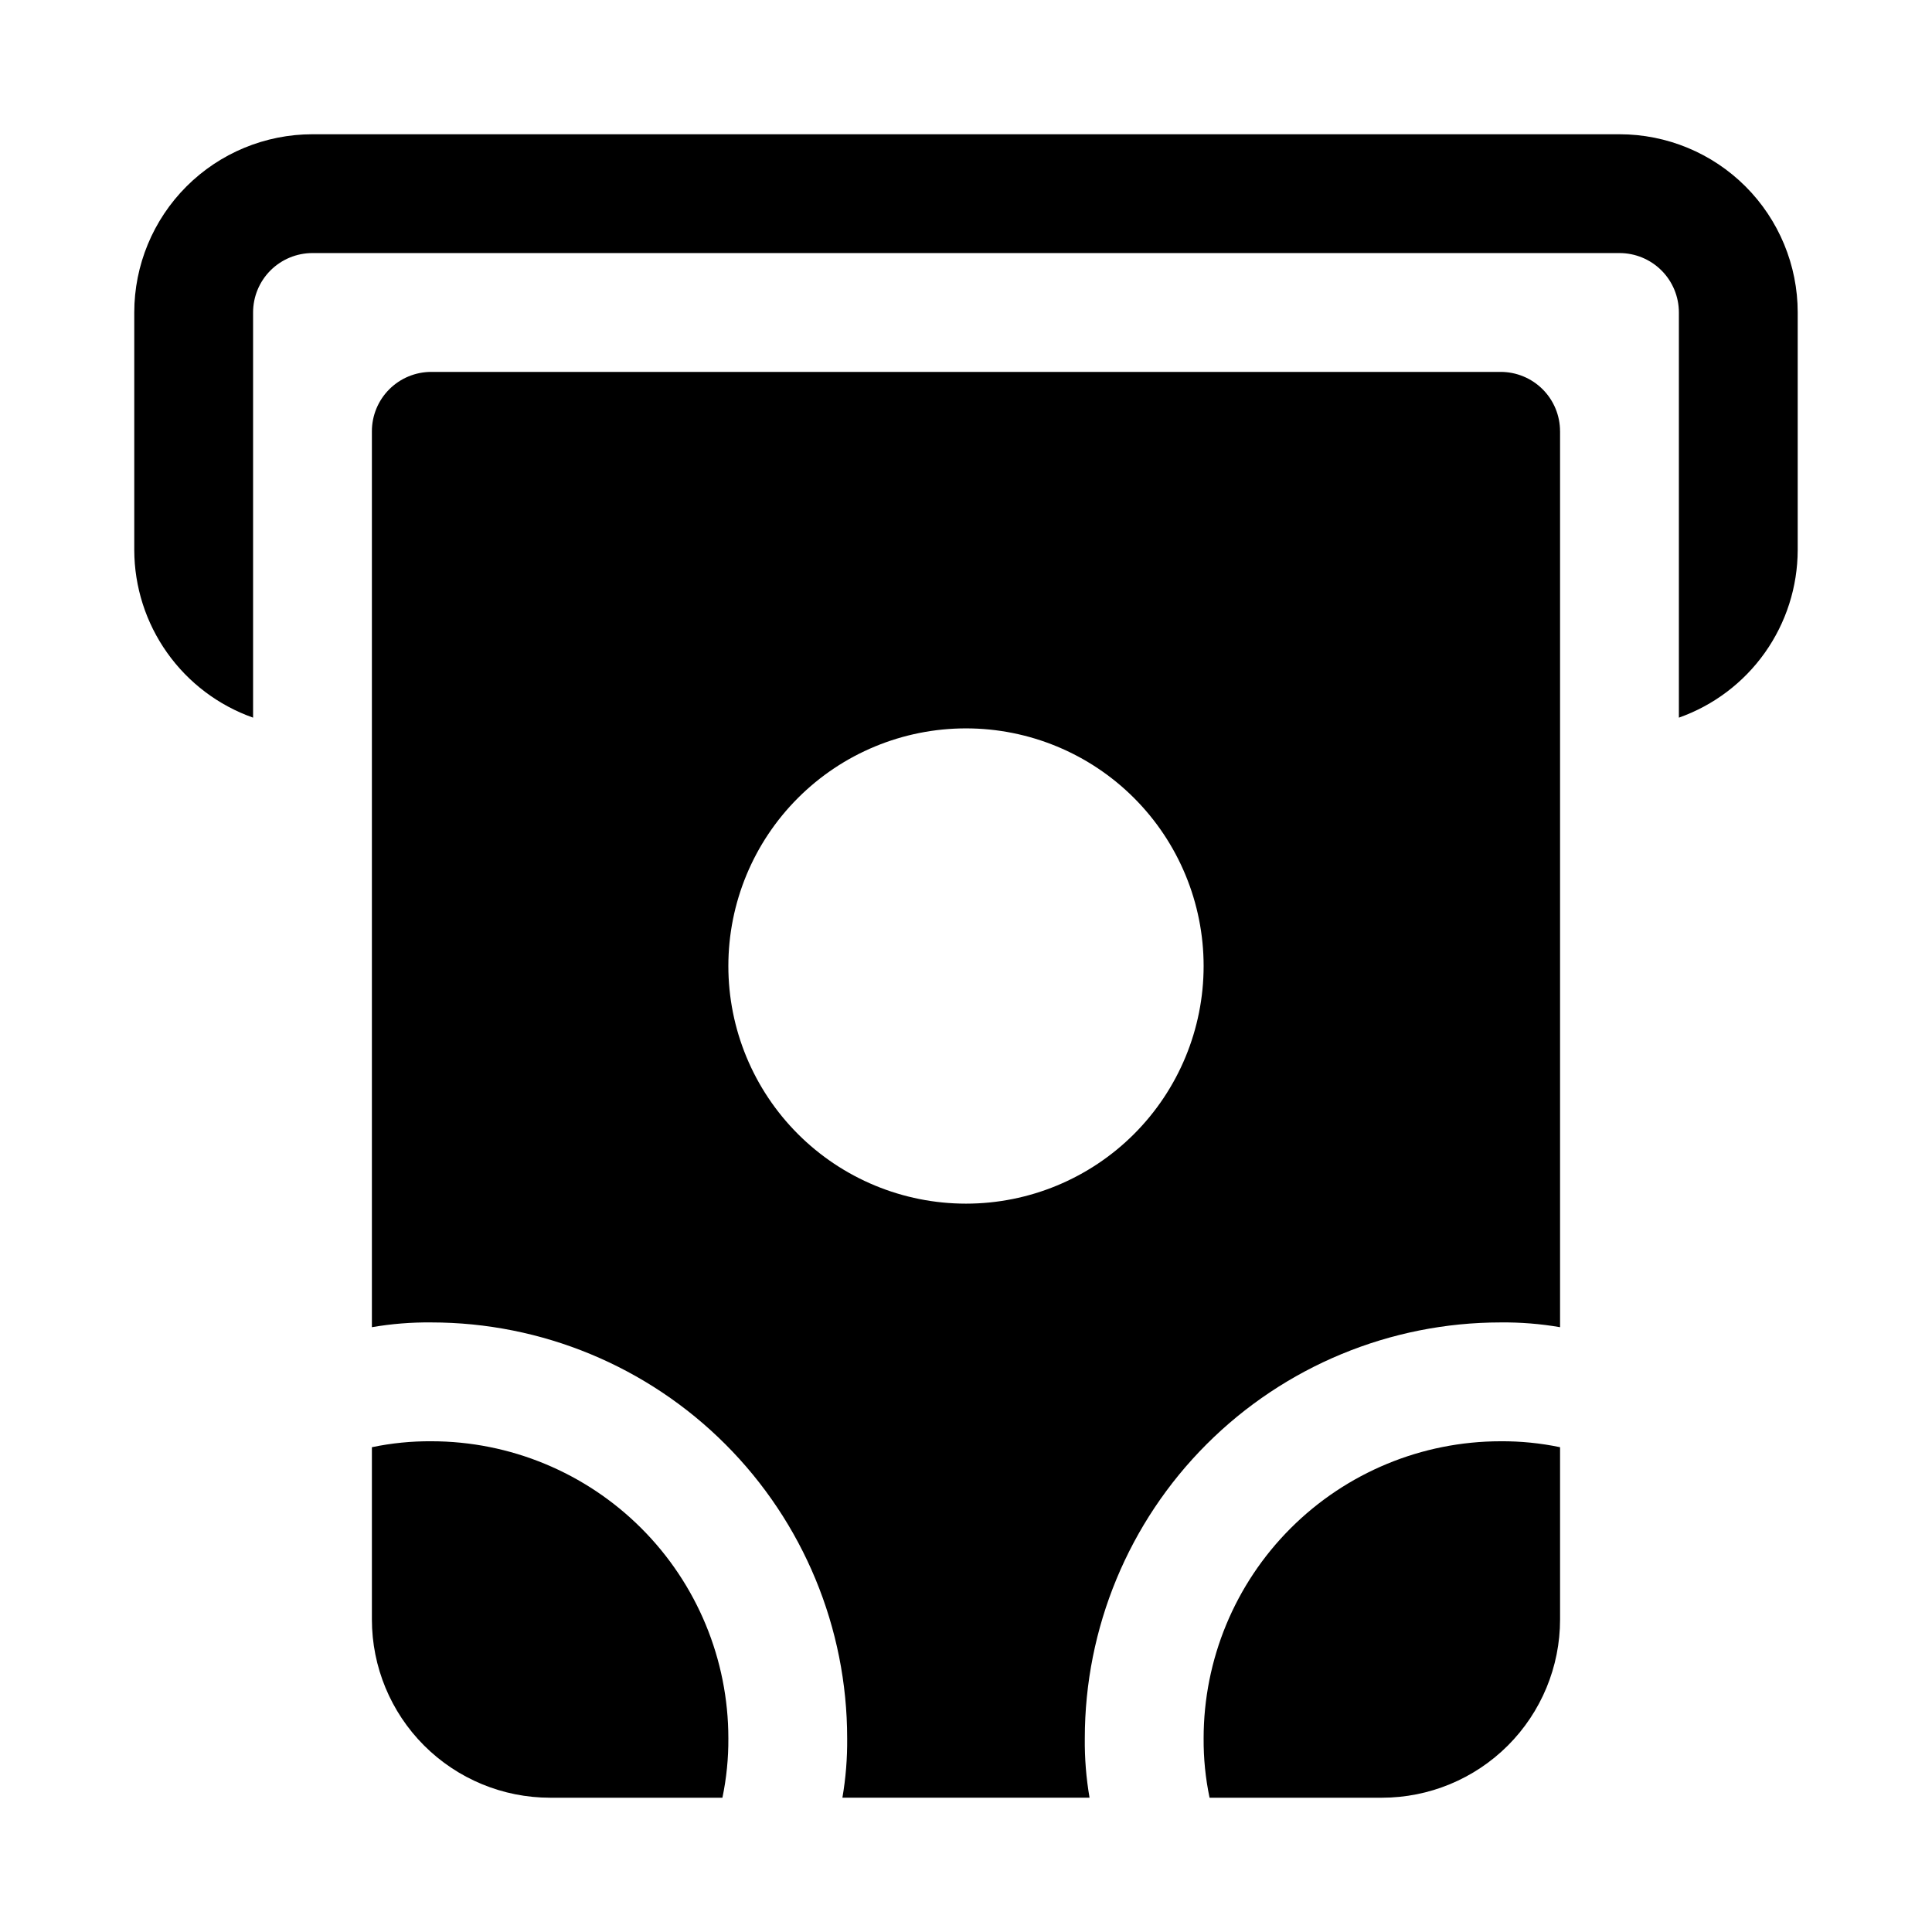 <?xml version="1.0" encoding="UTF-8"?>
<!-- Uploaded to: ICON Repo, www.iconrepo.com, Generator: ICON Repo Mixer Tools -->
<svg fill="#000000" width="800px" height="800px" version="1.1" viewBox="144 144 512 512" xmlns="http://www.w3.org/2000/svg">
 <path d="m620.41 226.81v62.977c-0.027 9.746-3.066 19.242-8.703 27.191-5.637 7.949-13.598 13.961-22.785 17.207v-107.38c0-4.176-1.656-8.18-4.609-11.133-2.953-2.949-6.957-4.609-11.133-4.609h-346.37c-4.176 0-8.18 1.66-11.133 4.609-2.949 2.953-4.609 6.957-4.609 11.133v107.38c-9.188-3.246-17.145-9.258-22.781-17.207-5.641-7.949-8.68-17.445-8.707-27.191v-62.977c0-12.523 4.977-24.539 13.832-33.398 8.859-8.855 20.875-13.832 33.398-13.832h346.37c12.527 0 24.539 4.977 33.398 13.832 8.855 8.859 13.832 20.875 13.832 33.398zm-362.11 299.14c-5.289-0.035-10.566 0.492-15.742 1.574v45.66c0 12.527 4.977 24.539 13.832 33.398 8.859 8.855 20.871 13.832 33.398 13.832h45.66c1.082-5.176 1.609-10.453 1.574-15.742 0-20.879-8.293-40.902-23.059-55.664-14.762-14.762-34.785-23.059-55.664-23.059zm204.67 78.719 0.004 0.004c-0.039 5.289 0.488 10.566 1.574 15.742h45.656c12.527 0 24.539-4.977 33.398-13.832 8.855-8.859 13.832-20.871 13.832-33.398v-45.66c-5.176-1.082-10.453-1.609-15.742-1.574-20.879 0-40.902 8.297-55.664 23.059-14.762 14.762-23.055 34.785-23.055 55.664zm94.465-346.37v237.42c-5.199-0.895-10.469-1.316-15.742-1.262-29.23 0-57.262 11.613-77.93 32.281-20.668 20.668-32.277 48.699-32.277 77.93-0.059 5.273 0.363 10.543 1.258 15.742h-65.496c0.895-5.199 1.316-10.469 1.262-15.742 0-29.23-11.613-57.262-32.281-77.93-20.668-20.668-48.699-32.281-77.93-32.281-5.273-0.055-10.543 0.367-15.742 1.262v-237.42c0-4.176 1.656-8.18 4.609-11.133s6.957-4.609 11.133-4.609h283.39c4.176 0 8.18 1.656 11.133 4.609s4.609 6.957 4.609 11.133zm-94.465 141.7 0.004 0.004c0-16.703-6.637-32.723-18.445-44.531-11.812-11.812-27.832-18.445-44.531-18.445-16.703 0-32.723 6.633-44.531 18.445-11.812 11.809-18.445 27.828-18.445 44.531 0 16.699 6.633 32.719 18.445 44.531 11.809 11.809 27.828 18.445 44.531 18.445 16.699 0 32.719-6.637 44.531-18.445 11.809-11.812 18.445-27.832 18.445-44.531z"/>
</svg>